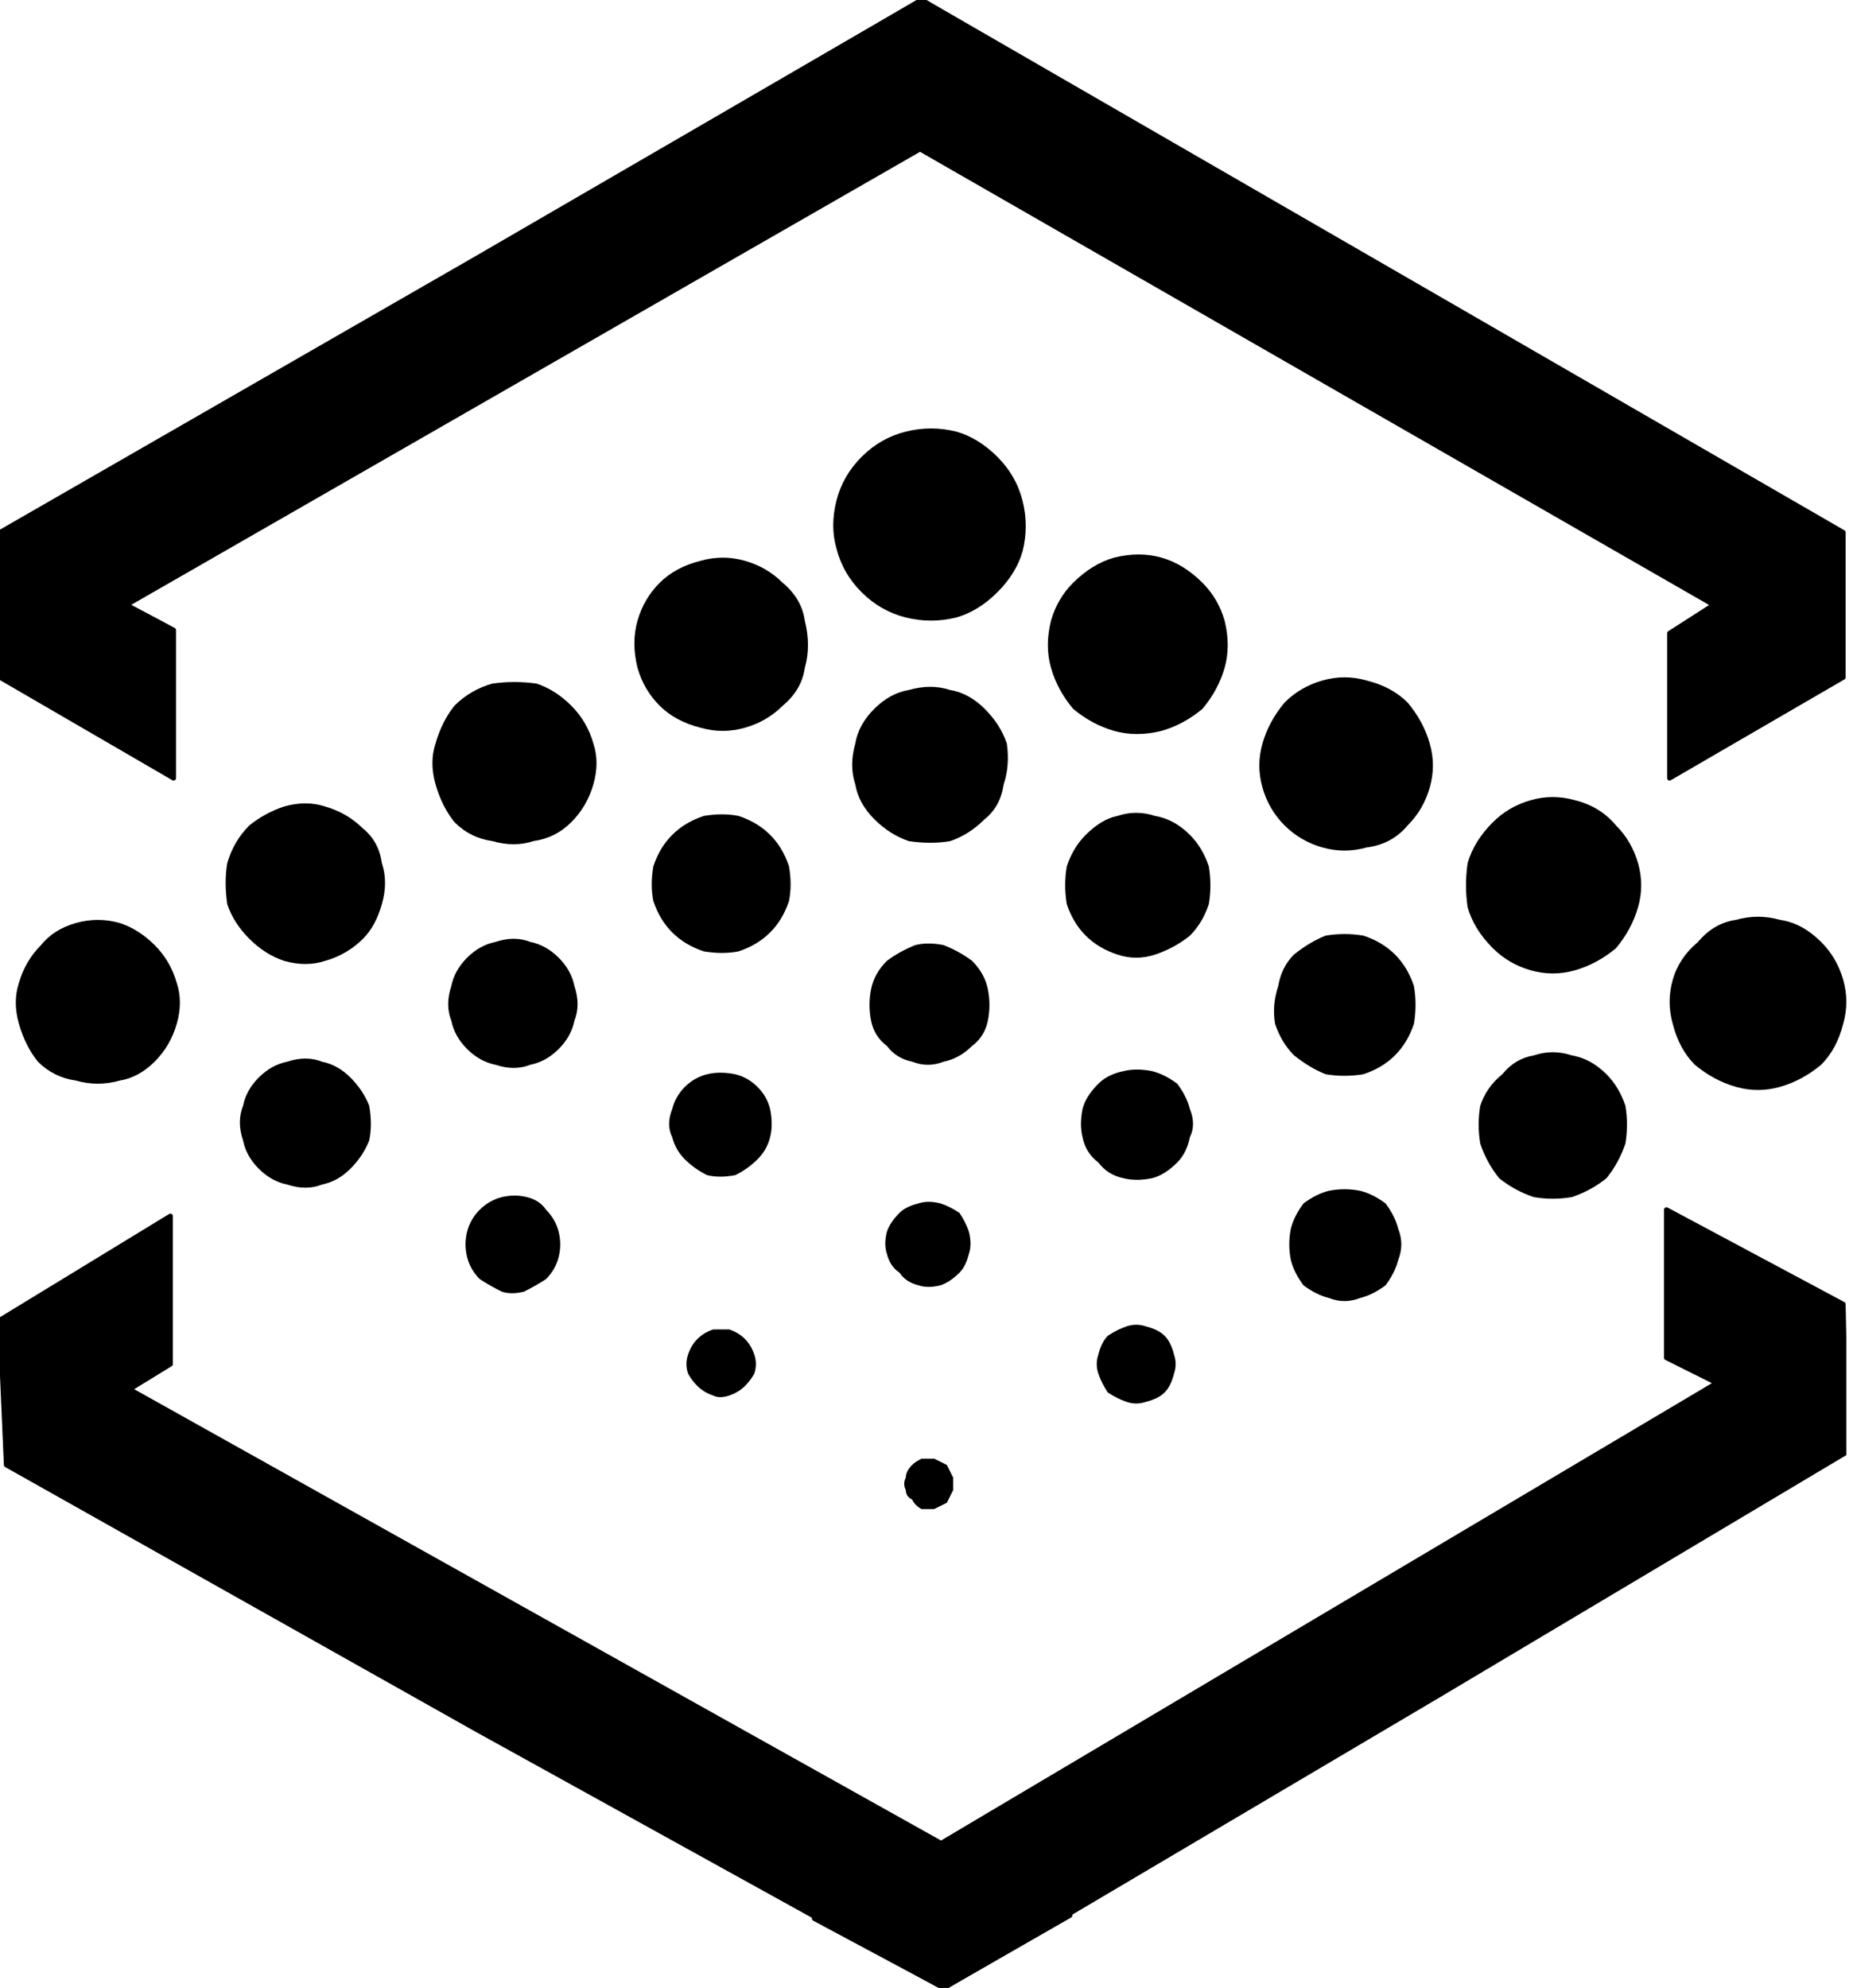 <svg width="55" height="59" viewBox="0 0 55 59" fill="none" xmlns="http://www.w3.org/2000/svg">
<g clip-path="url(#clip0_5194_20136)">
<path d="M44.591 31.884C44.279 32.134 44.06 32.445 43.936 32.819C43.873 33.193 43.873 33.567 43.936 33.941C44.06 34.315 44.247 34.659 44.497 34.97C44.809 35.22 45.153 35.407 45.528 35.531C45.903 35.594 46.278 35.594 46.652 35.531C47.027 35.407 47.371 35.22 47.683 34.97C47.933 34.659 48.12 34.315 48.245 33.941C48.307 33.567 48.307 33.193 48.245 32.819C48.12 32.445 47.932 32.134 47.683 31.884C47.371 31.573 47.027 31.386 46.652 31.324C46.278 31.199 45.903 31.199 45.528 31.324C45.154 31.386 44.842 31.573 44.591 31.884Z" fill="black"/>
<path d="M38.69 35.718C38.503 35.968 38.378 36.216 38.315 36.466C38.252 36.777 38.252 37.089 38.315 37.401C38.378 37.65 38.502 37.899 38.69 38.149C38.94 38.336 39.189 38.46 39.439 38.523C39.751 38.647 40.064 38.647 40.376 38.523C40.626 38.46 40.875 38.336 41.125 38.149C41.312 37.899 41.437 37.65 41.5 37.401C41.624 37.089 41.624 36.777 41.5 36.466C41.437 36.216 41.313 35.968 41.125 35.718C40.875 35.531 40.626 35.406 40.376 35.344C40.064 35.281 39.751 35.281 39.439 35.344C39.189 35.406 38.94 35.531 38.69 35.718Z" fill="black"/>
<path d="M44.311 24.404C43.936 24.778 43.686 25.183 43.561 25.619C43.498 26.056 43.498 26.492 43.561 26.928C43.686 27.365 43.936 27.77 44.311 28.144C44.623 28.455 44.997 28.674 45.435 28.799C45.872 28.923 46.309 28.923 46.746 28.799C47.184 28.674 47.589 28.455 47.964 28.144C48.276 27.77 48.495 27.365 48.62 26.928C48.745 26.492 48.744 26.056 48.62 25.619C48.495 25.183 48.276 24.809 47.964 24.497C47.652 24.123 47.246 23.874 46.746 23.75C46.309 23.625 45.872 23.625 45.435 23.75C44.997 23.874 44.622 24.093 44.311 24.404Z" fill="black"/>
<path d="M38.408 28.33C38.158 28.58 38.003 28.891 37.94 29.265C37.816 29.639 37.784 30.013 37.846 30.387C37.971 30.761 38.159 31.073 38.408 31.322C38.72 31.572 39.033 31.759 39.345 31.883C39.72 31.946 40.095 31.946 40.469 31.883C40.844 31.759 41.156 31.572 41.406 31.322C41.656 31.073 41.843 30.761 41.968 30.387C42.031 30.013 42.031 29.639 41.968 29.265C41.843 28.891 41.656 28.58 41.406 28.33C41.156 28.081 40.844 27.894 40.469 27.77C40.095 27.707 39.72 27.707 39.345 27.77C39.033 27.894 38.72 28.081 38.408 28.33Z" fill="black"/>
<path d="M32.601 32.165C32.351 32.415 32.195 32.663 32.132 32.913C32.069 33.224 32.069 33.505 32.132 33.754C32.195 34.066 32.351 34.315 32.601 34.503C32.788 34.752 33.038 34.907 33.35 34.97C33.6 35.033 33.881 35.033 34.193 34.97C34.443 34.907 34.692 34.752 34.942 34.503C35.129 34.316 35.254 34.066 35.317 33.754C35.442 33.505 35.442 33.224 35.317 32.913C35.254 32.663 35.13 32.415 34.942 32.165C34.692 31.978 34.443 31.854 34.193 31.791C33.881 31.729 33.6 31.729 33.35 31.791C33.038 31.854 32.788 31.978 32.601 32.165Z" fill="black"/>
<path d="M38.128 20.852C37.816 21.226 37.597 21.63 37.472 22.067C37.348 22.503 37.348 22.939 37.472 23.376C37.596 23.812 37.816 24.187 38.128 24.498C38.44 24.809 38.814 25.028 39.252 25.153C39.69 25.277 40.126 25.277 40.563 25.153C41.062 25.09 41.469 24.872 41.781 24.498C42.093 24.187 42.312 23.812 42.437 23.376C42.562 22.939 42.562 22.503 42.437 22.067C42.313 21.63 42.093 21.226 41.781 20.852C41.469 20.54 41.062 20.321 40.563 20.197C40.126 20.072 39.69 20.072 39.252 20.197C38.814 20.321 38.439 20.54 38.128 20.852Z" fill="black"/>
<path d="M32.226 24.779C31.976 25.028 31.788 25.34 31.664 25.713C31.601 26.087 31.601 26.462 31.664 26.835C31.788 27.209 31.976 27.521 32.226 27.77C32.475 28.02 32.788 28.207 33.163 28.331C33.538 28.456 33.912 28.456 34.287 28.331C34.662 28.208 35.006 28.02 35.318 27.771C35.568 27.521 35.755 27.21 35.88 26.836C35.942 26.462 35.942 26.088 35.88 25.714C35.755 25.34 35.567 25.029 35.318 24.779C35.006 24.468 34.662 24.281 34.287 24.218C33.912 24.094 33.538 24.094 33.163 24.218C32.851 24.28 32.538 24.467 32.226 24.779Z" fill="black"/>
<path d="M32.881 39.646C32.757 39.77 32.663 39.958 32.6 40.207C32.538 40.394 32.538 40.581 32.6 40.767C32.663 40.955 32.757 41.142 32.881 41.329C33.069 41.453 33.256 41.547 33.444 41.609C33.63 41.672 33.818 41.672 34.005 41.609C34.255 41.547 34.443 41.453 34.567 41.329C34.692 41.204 34.785 41.017 34.848 40.767C34.911 40.581 34.911 40.394 34.848 40.207C34.785 39.957 34.692 39.77 34.567 39.646C34.442 39.522 34.255 39.428 34.005 39.365C33.818 39.303 33.63 39.303 33.444 39.365C33.256 39.428 33.069 39.521 32.881 39.646Z" fill="black"/>
<path d="M27.073 43.48C26.949 43.603 26.886 43.729 26.886 43.854C26.823 43.977 26.823 44.103 26.886 44.228C26.886 44.352 26.949 44.445 27.073 44.508C27.136 44.632 27.229 44.726 27.354 44.789C27.479 44.789 27.605 44.789 27.729 44.789C27.854 44.726 27.98 44.664 28.104 44.602C28.167 44.478 28.228 44.352 28.291 44.228C28.291 44.104 28.291 43.978 28.291 43.854C28.228 43.73 28.167 43.604 28.104 43.48C27.98 43.417 27.854 43.356 27.729 43.293C27.605 43.293 27.479 43.293 27.354 43.293C27.23 43.355 27.136 43.416 27.073 43.48Z" fill="black"/>
<path d="M26.699 35.998C26.512 36.184 26.387 36.372 26.324 36.558C26.261 36.808 26.261 37.026 26.324 37.213C26.387 37.463 26.511 37.649 26.699 37.774C26.823 37.961 27.011 38.085 27.261 38.148C27.448 38.211 27.666 38.211 27.916 38.148C28.103 38.085 28.291 37.961 28.478 37.774C28.603 37.649 28.697 37.462 28.759 37.213C28.822 37.026 28.822 36.808 28.759 36.558C28.697 36.372 28.603 36.184 28.478 35.998C28.291 35.873 28.103 35.779 27.916 35.717C27.666 35.654 27.448 35.654 27.261 35.717C27.011 35.78 26.823 35.873 26.699 35.998Z" fill="black"/>
<path d="M20.703 39.737C20.579 39.862 20.485 40.018 20.422 40.205C20.359 40.392 20.359 40.579 20.422 40.766C20.485 40.89 20.579 41.016 20.703 41.14C20.828 41.264 20.985 41.358 21.172 41.421C21.296 41.483 21.453 41.483 21.64 41.421C21.827 41.358 21.984 41.264 22.108 41.14C22.233 41.016 22.326 40.89 22.389 40.766C22.452 40.579 22.452 40.392 22.389 40.205C22.326 40.018 22.233 39.862 22.108 39.737C21.983 39.613 21.827 39.519 21.64 39.457C21.453 39.457 21.296 39.457 21.172 39.457C20.985 39.519 20.828 39.613 20.703 39.737Z" fill="black"/>
<path d="M31.851 17.298C31.539 17.61 31.32 17.984 31.196 18.42C31.071 18.919 31.071 19.386 31.196 19.823C31.32 20.26 31.539 20.664 31.851 21.038C32.226 21.35 32.632 21.569 33.069 21.693C33.506 21.817 33.975 21.817 34.474 21.693C34.912 21.569 35.318 21.35 35.692 21.038C36.004 20.664 36.223 20.26 36.348 19.823C36.472 19.387 36.472 18.919 36.348 18.42C36.223 17.984 36.004 17.61 35.692 17.298C35.318 16.924 34.912 16.674 34.474 16.55C34.037 16.426 33.569 16.426 33.069 16.55C32.632 16.675 32.226 16.924 31.851 17.298Z" fill="black"/>
<path d="M26.324 28.518C26.074 28.768 25.918 29.048 25.855 29.36C25.793 29.671 25.793 29.984 25.855 30.295C25.918 30.606 26.074 30.856 26.324 31.043C26.511 31.293 26.761 31.448 27.073 31.51C27.385 31.634 27.698 31.634 28.01 31.51C28.322 31.448 28.603 31.292 28.853 31.043C29.103 30.856 29.259 30.606 29.321 30.295C29.384 29.983 29.384 29.671 29.321 29.36C29.259 29.048 29.103 28.768 28.853 28.518C28.603 28.331 28.322 28.175 28.01 28.051C27.698 27.988 27.417 27.988 27.167 28.051C26.855 28.175 26.574 28.331 26.324 28.518Z" fill="black"/>
<path d="M20.328 32.259C20.141 32.446 20.017 32.663 19.954 32.914C19.829 33.225 19.829 33.505 19.954 33.755C20.017 34.005 20.141 34.222 20.328 34.41C20.516 34.596 20.734 34.753 20.985 34.877C21.235 34.939 21.515 34.939 21.828 34.877C22.078 34.753 22.296 34.596 22.483 34.41C22.67 34.223 22.795 34.005 22.858 33.755C22.921 33.505 22.921 33.225 22.858 32.914C22.795 32.663 22.671 32.446 22.483 32.259C22.296 32.072 22.078 31.947 21.828 31.885C21.515 31.822 21.234 31.822 20.985 31.885C20.734 31.947 20.516 32.072 20.328 32.259Z" fill="black"/>
<path d="M14.239 35.905C14.052 36.092 13.927 36.31 13.864 36.56C13.802 36.81 13.802 37.058 13.864 37.308C13.927 37.558 14.052 37.776 14.239 37.963C14.426 38.087 14.645 38.213 14.895 38.337C15.082 38.399 15.3 38.399 15.551 38.337C15.801 38.213 16.019 38.087 16.207 37.963C16.394 37.776 16.519 37.558 16.582 37.308C16.644 37.058 16.644 36.81 16.582 36.56C16.519 36.31 16.394 36.092 16.207 35.905C16.082 35.718 15.895 35.594 15.645 35.531C15.395 35.469 15.146 35.469 14.895 35.531C14.645 35.594 14.427 35.718 14.239 35.905Z" fill="black"/>
<path d="M25.949 21.039C25.637 21.35 25.45 21.693 25.387 22.067C25.263 22.504 25.263 22.909 25.387 23.283C25.45 23.657 25.638 24 25.949 24.312C26.261 24.623 26.605 24.841 26.98 24.966C27.417 25.029 27.823 25.029 28.197 24.966C28.572 24.842 28.916 24.623 29.228 24.312C29.54 24.062 29.727 23.719 29.79 23.283C29.915 22.909 29.947 22.504 29.884 22.067C29.759 21.693 29.54 21.35 29.228 21.039C28.916 20.727 28.572 20.54 28.197 20.478C27.822 20.354 27.417 20.354 26.979 20.478C26.605 20.54 26.261 20.727 25.949 21.039Z" fill="black"/>
<path d="M19.954 24.778C19.703 25.027 19.517 25.339 19.392 25.713C19.329 26.087 19.329 26.43 19.392 26.741C19.517 27.116 19.704 27.427 19.954 27.676C20.203 27.925 20.516 28.113 20.89 28.237C21.265 28.299 21.609 28.299 21.921 28.237C22.296 28.113 22.608 27.925 22.858 27.676C23.108 27.427 23.295 27.116 23.419 26.741C23.482 26.43 23.482 26.087 23.419 25.713C23.295 25.339 23.108 25.027 22.858 24.778C22.608 24.528 22.296 24.341 21.921 24.217C21.609 24.154 21.265 24.154 20.89 24.217C20.516 24.341 20.204 24.528 19.954 24.778Z" fill="black"/>
<path d="M13.865 28.424C13.615 28.674 13.459 28.954 13.396 29.265C13.272 29.64 13.272 29.983 13.396 30.294C13.459 30.606 13.615 30.886 13.865 31.136C14.115 31.385 14.396 31.54 14.708 31.603C15.083 31.727 15.427 31.727 15.739 31.603C16.05 31.54 16.332 31.385 16.582 31.136C16.831 30.886 16.987 30.606 17.05 30.294C17.174 29.983 17.174 29.64 17.05 29.265C16.987 28.954 16.831 28.673 16.582 28.424C16.332 28.175 16.05 28.019 15.739 27.956C15.427 27.832 15.083 27.832 14.708 27.956C14.396 28.019 14.115 28.174 13.865 28.424Z" fill="black"/>
<path d="M7.682 31.979C7.432 32.228 7.277 32.508 7.214 32.82C7.089 33.132 7.089 33.475 7.214 33.849C7.277 34.16 7.432 34.441 7.682 34.69C7.932 34.94 8.213 35.095 8.525 35.158C8.9 35.282 9.244 35.282 9.556 35.158C9.868 35.095 10.149 34.94 10.399 34.69C10.649 34.441 10.836 34.16 10.96 33.849C11.023 33.538 11.023 33.194 10.96 32.82C10.836 32.508 10.649 32.228 10.399 31.979C10.149 31.729 9.868 31.574 9.556 31.511C9.244 31.387 8.9 31.387 8.525 31.511C8.213 31.574 7.932 31.729 7.682 31.979Z" fill="black"/>
<path d="M25.575 13.558C25.2 13.932 24.95 14.369 24.825 14.867C24.701 15.365 24.701 15.833 24.825 16.27C24.95 16.768 25.2 17.205 25.575 17.579C25.95 17.953 26.387 18.202 26.886 18.327C27.385 18.451 27.886 18.451 28.385 18.327C28.822 18.202 29.228 17.953 29.603 17.579C29.978 17.205 30.228 16.8 30.352 16.363C30.477 15.865 30.477 15.365 30.352 14.867C30.228 14.369 29.978 13.932 29.603 13.558C29.228 13.184 28.822 12.934 28.385 12.81C27.886 12.686 27.385 12.686 26.886 12.81C26.387 12.934 25.949 13.184 25.575 13.558Z" fill="black"/>
<path d="M19.579 17.299C19.267 17.61 19.048 17.984 18.923 18.421C18.798 18.857 18.799 19.325 18.923 19.823C19.048 20.26 19.267 20.634 19.579 20.945C19.891 21.257 20.298 21.475 20.797 21.6C21.234 21.724 21.671 21.724 22.108 21.6C22.546 21.476 22.921 21.257 23.233 20.945C23.607 20.634 23.826 20.26 23.888 19.823C24.013 19.387 24.013 18.919 23.888 18.421C23.826 17.984 23.607 17.61 23.233 17.299C22.921 16.987 22.546 16.768 22.108 16.644C21.671 16.52 21.234 16.52 20.797 16.644C20.298 16.768 19.891 16.987 19.579 17.299Z" fill="black"/>
<path d="M13.49 20.944C13.24 21.255 13.053 21.629 12.928 22.066C12.804 22.44 12.804 22.845 12.928 23.281C13.053 23.718 13.24 24.092 13.49 24.403C13.802 24.715 14.177 24.902 14.614 24.964C15.052 25.089 15.457 25.089 15.832 24.964C16.27 24.902 16.645 24.715 16.956 24.403C17.268 24.092 17.487 23.718 17.612 23.281C17.737 22.845 17.737 22.44 17.612 22.066C17.488 21.629 17.268 21.255 16.956 20.944C16.645 20.633 16.301 20.414 15.926 20.289C15.488 20.227 15.052 20.227 14.614 20.289C14.176 20.413 13.802 20.633 13.49 20.944Z" fill="black"/>
<path d="M7.401 24.498C7.089 24.81 6.87 25.184 6.745 25.62C6.682 25.994 6.682 26.399 6.745 26.835C6.869 27.209 7.089 27.553 7.401 27.864C7.713 28.176 8.057 28.394 8.432 28.519C8.869 28.643 9.275 28.643 9.649 28.519C10.086 28.395 10.461 28.176 10.774 27.864C11.024 27.614 11.211 27.272 11.335 26.835C11.46 26.399 11.46 25.994 11.335 25.62C11.273 25.184 11.085 24.841 10.774 24.591C10.461 24.28 10.086 24.062 9.649 23.937C9.275 23.813 8.869 23.813 8.432 23.937C8.057 24.062 7.713 24.248 7.401 24.498Z" fill="black"/>
<path d="M1.218 28.05C0.906 28.362 0.687 28.736 0.562 29.172C0.438 29.547 0.438 29.951 0.562 30.388C0.687 30.825 0.874 31.199 1.124 31.51C1.436 31.822 1.811 32.008 2.248 32.071C2.685 32.195 3.122 32.195 3.559 32.071C3.934 32.008 4.278 31.821 4.59 31.51C4.902 31.199 5.121 30.825 5.246 30.388C5.371 29.951 5.371 29.547 5.246 29.172C5.122 28.736 4.902 28.362 4.59 28.05C4.278 27.739 3.934 27.521 3.559 27.396C3.122 27.272 2.685 27.272 2.248 27.396C1.811 27.521 1.468 27.739 1.218 28.05Z" fill="black"/>
<path d="M50.399 27.957C50.025 28.268 49.775 28.642 49.65 29.079C49.526 29.515 49.526 29.951 49.65 30.388C49.775 30.886 49.994 31.292 50.306 31.603C50.681 31.915 51.086 32.133 51.524 32.258C51.961 32.382 52.398 32.382 52.835 32.258C53.273 32.133 53.678 31.915 54.053 31.603C54.365 31.292 54.584 30.886 54.709 30.388C54.833 29.951 54.833 29.515 54.709 29.079C54.584 28.642 54.365 28.268 54.053 27.957C53.678 27.583 53.273 27.365 52.835 27.302C52.398 27.178 51.961 27.178 51.524 27.302C51.086 27.365 50.712 27.583 50.399 27.957Z" fill="black"/>
<path d="M3.748 17.953L31.102 2.244L27.354 0L14.146 7.667L0 15.802V20.103L5.152 23.095V18.701L3.748 17.953Z" fill="black"/>
<path d="M3.748 17.953L31.102 2.244L27.354 0L14.146 7.667L0 15.802V20.103L5.152 23.095V18.701L3.748 17.953Z" stroke="black" stroke-width="0.144" stroke-miterlimit="10" stroke-linecap="round" stroke-linejoin="round"/>
<path d="M54.709 15.802L44.03 9.631L27.354 0L23.514 2.244L50.868 17.953L49.556 18.794V23.095L54.709 20.103V15.802Z" fill="black"/>
<path d="M54.709 15.802L44.03 9.631L27.354 0L23.514 2.244L50.868 17.953L49.556 18.794V23.095L54.709 20.103V15.802Z" stroke="black" stroke-width="0.144" stroke-miterlimit="10" stroke-linecap="round" stroke-linejoin="round"/>
<path d="M0.187 43.479L14.146 51.333L28.011 59L31.757 56.849L3.841 41.234L5.059 40.486V36.092L0 39.178L0.187 43.479Z" fill="black"/>
<path d="M0.187 43.479L14.146 51.333L28.011 59L31.757 56.849L3.841 41.234L5.059 40.486V36.092L0 39.178L0.187 43.479Z" stroke="black" stroke-width="0.144" stroke-miterlimit="10" stroke-linecap="round" stroke-linejoin="round"/>
<path d="M50.962 41.047L24.17 56.942L28.011 58.999L42.718 50.304L54.802 43.104L54.709 38.709L49.463 35.904V40.299L50.962 41.047Z" fill="black"/>
<path d="M50.962 41.047L24.17 56.942L28.011 58.999L42.718 50.304L54.802 43.104L54.709 38.709L49.463 35.904V40.299L50.962 41.047Z" stroke="black" stroke-width="0.144" stroke-miterlimit="10" stroke-linecap="round" stroke-linejoin="round"/>
</g>
<defs>
<clipPath id="clip0_5194_20136">
<rect width="54.802" height="59" fill="black"/>
</clipPath>
</defs>
</svg>
